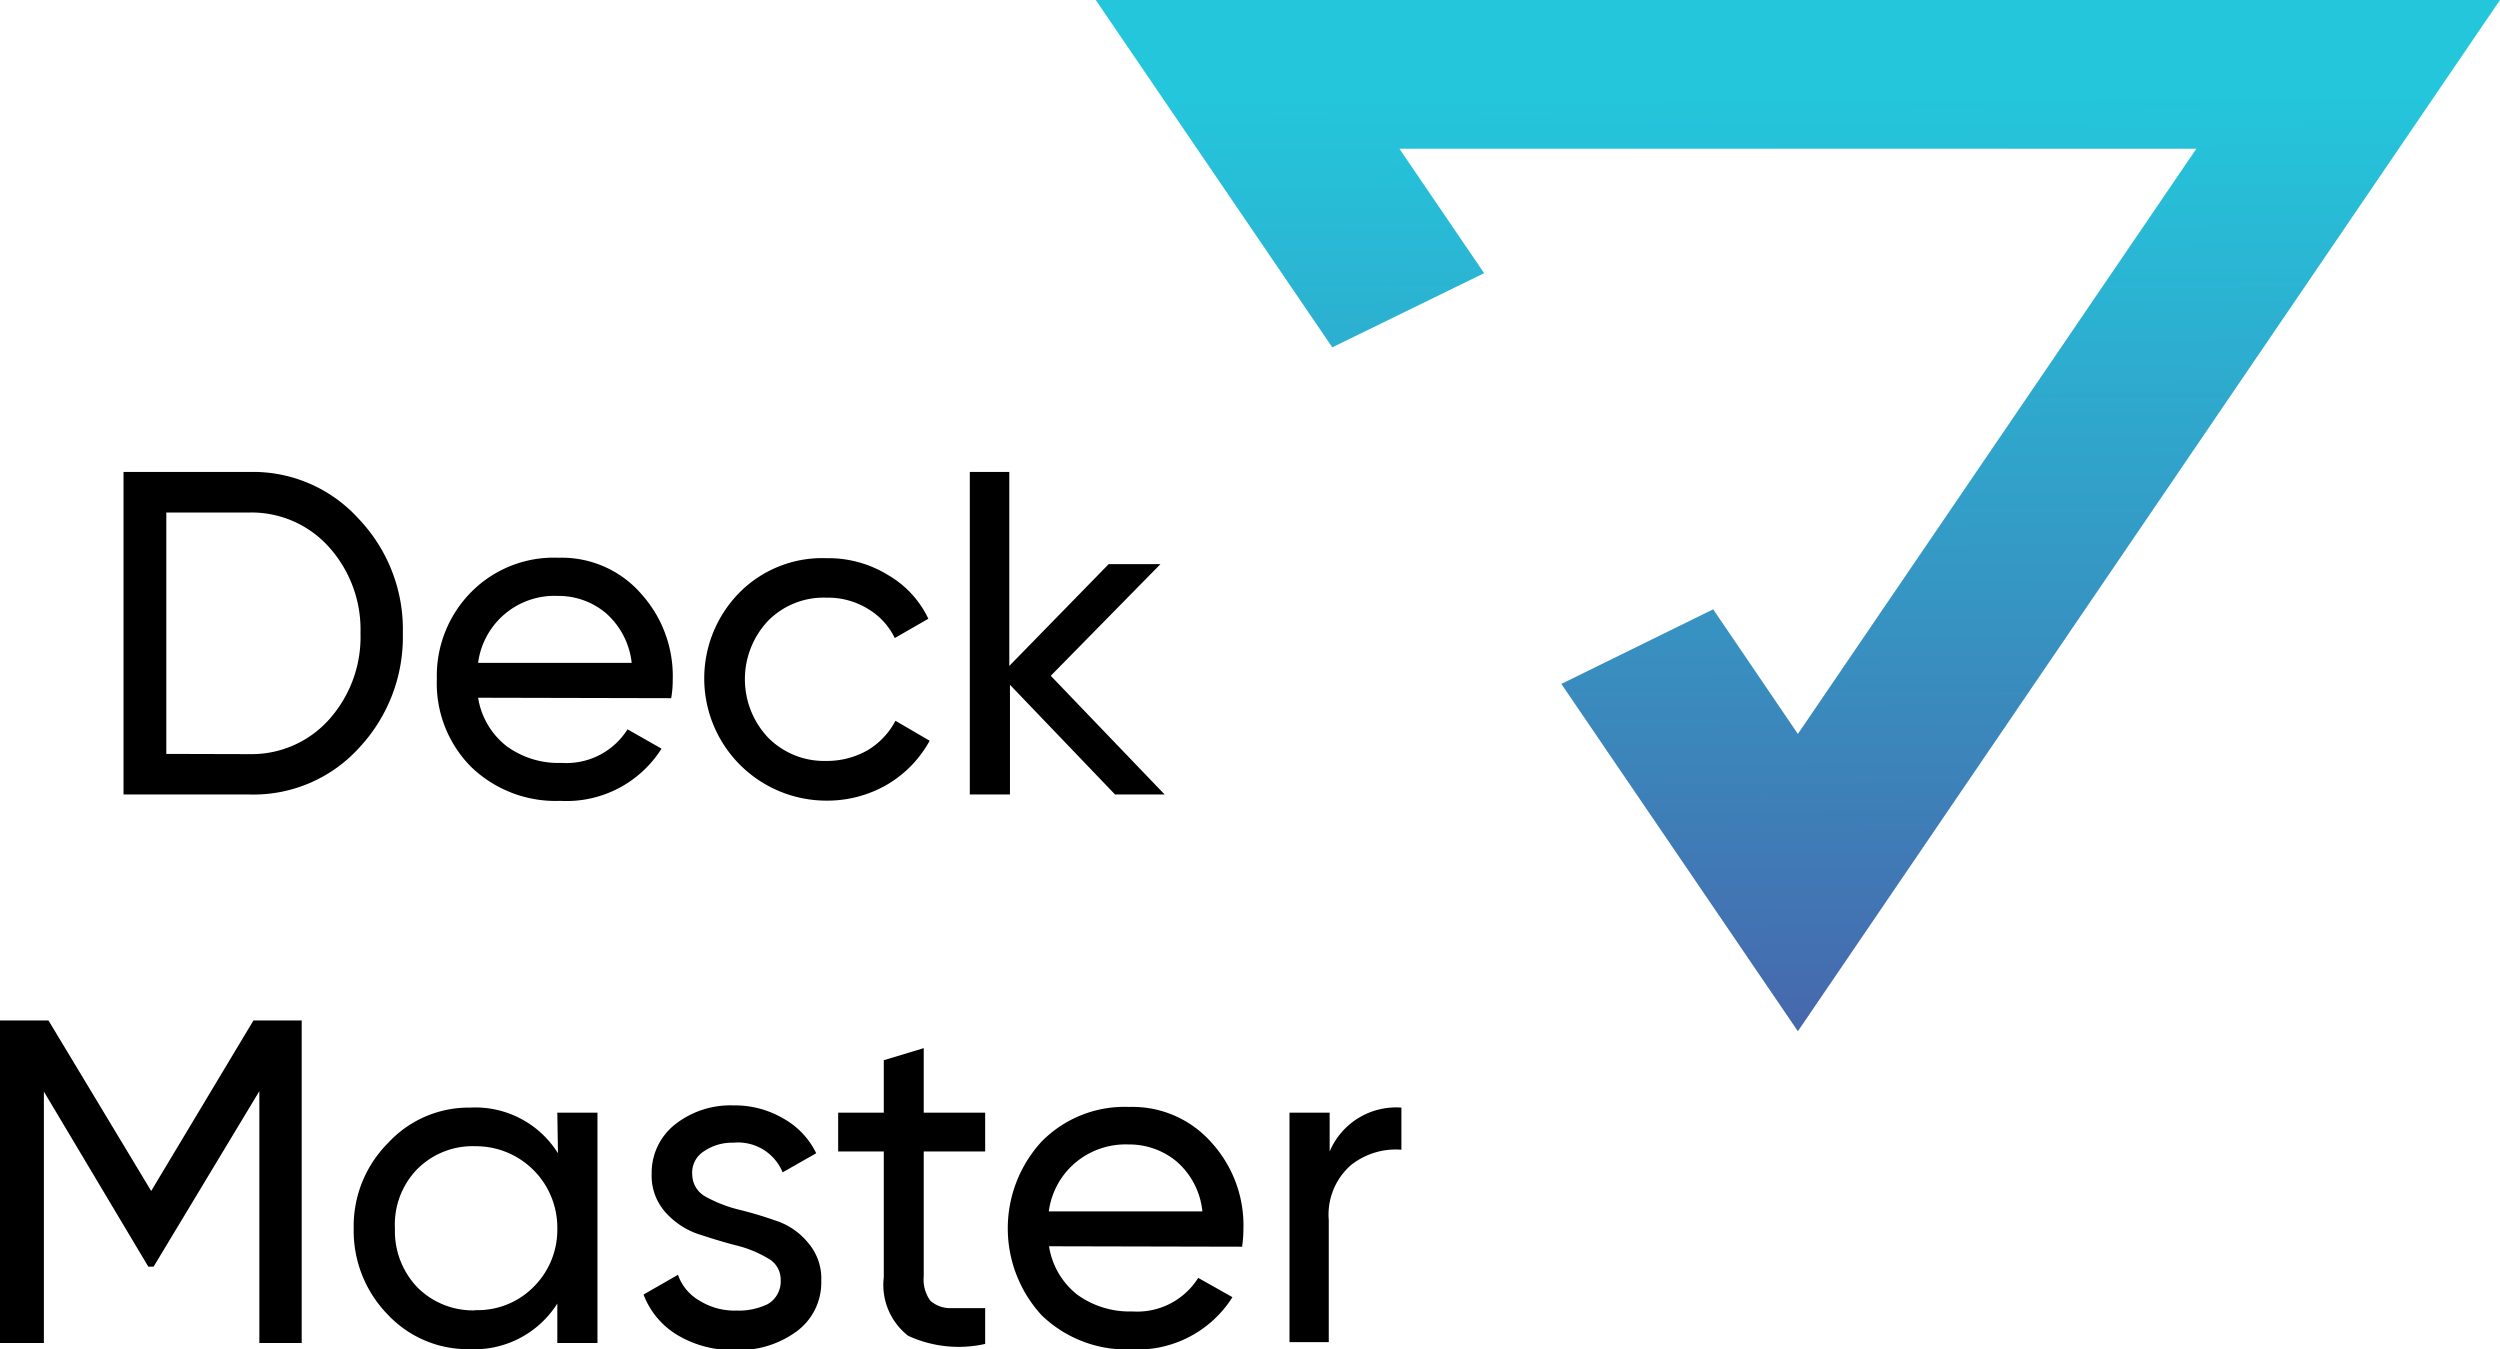 <svg xmlns="http://www.w3.org/2000/svg" xmlns:xlink="http://www.w3.org/1999/xlink" viewBox="0 0 113.94 61.49"><defs><style>.cls-1{fill:url(#Безымянный_градиент_2);}</style><linearGradient id="&#x411;&#x435;&#x437;&#x44B;&#x43C;&#x44F;&#x43D;&#x43D;&#x44B;&#x439;_&#x433;&#x440;&#x430;&#x434;&#x438;&#x435;&#x43D;&#x442;_2" x1="82.29" y1="-15.7" x2="81.81" y2="89.15" gradientTransform="matrix(1, 0, 0, -1, 0, 62.1)" gradientUnits="userSpaceOnUse"><stop offset="0" stop-color="#514a9d"></stop><stop offset="0.17" stop-color="#514a9d"></stop><stop offset="0.55" stop-color="#30a5cb"></stop><stop offset="0.7" stop-color="#24c6dc"></stop></linearGradient></defs><g id="&#x421;&#x43B;&#x43E;&#x439;_2" data-name="&#x421;&#x43B;&#x43E;&#x439; 2"><g id="&#x421;&#x43B;&#x43E;&#x439;_1-2" data-name="&#x421;&#x43B;&#x43E;&#x439; 1"><path class="cls-1" d="M60.72,15.83l6.92-3.38L63.78,6.78H100.1L81.94,33.45l-3.86-5.68-6.92,3.4L81.94,47l32-47h-64Z"></path><path d="M11.36,21.51a6.49,6.49,0,0,1,5,2.15,7.3,7.3,0,0,1,2,5.2,7.39,7.39,0,0,1-2,5.23,6.5,6.5,0,0,1-5,2.12H5.63V21.51Zm0,12.86A4.74,4.74,0,0,0,15,32.79a5.64,5.64,0,0,0,1.43-3.93A5.63,5.63,0,0,0,15,24.94a4.74,4.74,0,0,0-3.68-1.58H7.58v11ZM21.79,31.8A3.5,3.5,0,0,0,23.08,34a4,4,0,0,0,2.52.77,3.29,3.29,0,0,0,3-1.53l1.55.88a5.12,5.12,0,0,1-4.62,2.38,5.54,5.54,0,0,1-4.07-1.56,5.4,5.4,0,0,1-1.55-4A5.42,5.42,0,0,1,21.46,27a5.29,5.29,0,0,1,4-1.58,4.8,4.8,0,0,1,3.76,1.64A5.6,5.6,0,0,1,30.66,31a4.62,4.62,0,0,1-.07.82Zm3.64-4.64a3.51,3.51,0,0,0-3.64,3.05h7a3.53,3.53,0,0,0-1.18-2.27A3.35,3.35,0,0,0,25.43,27.16Zm12.24,9.33a5.57,5.57,0,0,1-4-9.45,5.31,5.31,0,0,1,4-1.6,5.17,5.17,0,0,1,2.79.76,4.55,4.55,0,0,1,1.85,2l-1.53.88a3.13,3.13,0,0,0-1.24-1.34,3.47,3.47,0,0,0-1.87-.5A3.55,3.55,0,0,0,35,28.3a3.88,3.88,0,0,0,0,5.31,3.59,3.59,0,0,0,2.64,1.07,3.74,3.74,0,0,0,1.89-.48,3.39,3.39,0,0,0,1.28-1.35l1.56.91a5.22,5.22,0,0,1-1.94,2A5.44,5.44,0,0,1,37.67,36.49Zm15.41-.28H50.82l-4.79-5v5H44.2V21.51H46v8.84l4.53-4.64h2.36l-5,5.09ZM13.75,46.51v14.7H11.82V49.73L7,57.73H6.76L2,49.75V61.21H0V46.51H2.21l4.68,7.77,4.66-7.77Zm11.65,4.2h1.83v10.5H25.4v-1.8a4.47,4.47,0,0,1-4,2.08,5,5,0,0,1-3.75-1.6A5.46,5.46,0,0,1,16.12,56a5.36,5.36,0,0,1,1.56-3.9,5,5,0,0,1,3.75-1.62,4.44,4.44,0,0,1,4,2.08Zm-3.73,9a3.58,3.58,0,0,0,2.66-1.07A3.66,3.66,0,0,0,25.4,56a3.71,3.71,0,0,0-3.73-3.76A3.56,3.56,0,0,0,19,53.3,3.62,3.62,0,0,0,18,56,3.7,3.7,0,0,0,19,58.65,3.57,3.57,0,0,0,21.67,59.72Zm9.88-6.17a1.16,1.16,0,0,0,.61,1,6.26,6.26,0,0,0,1.47.58,17.78,17.78,0,0,1,1.72.51,3.15,3.15,0,0,1,1.47,1,2.49,2.49,0,0,1,.61,1.75,2.76,2.76,0,0,1-1.11,2.29,4.44,4.44,0,0,1-2.81.86,4.9,4.9,0,0,1-2.63-.68A3.66,3.66,0,0,1,29.33,59l1.57-.9a2.18,2.18,0,0,0,1,1.19,3,3,0,0,0,1.66.44A3,3,0,0,0,35,59.43a1.19,1.19,0,0,0,.58-1.09,1.09,1.09,0,0,0-.6-1,5.19,5.19,0,0,0-1.47-.59c-.58-.15-1.15-.33-1.73-.52a3.54,3.54,0,0,1-1.47-1,2.49,2.49,0,0,1-.61-1.72,2.81,2.81,0,0,1,1.05-2.25,4.07,4.07,0,0,1,2.67-.88,4.36,4.36,0,0,1,2.27.59,3.62,3.62,0,0,1,1.51,1.59l-1.53.87a2.2,2.2,0,0,0-2.25-1.35,2.26,2.26,0,0,0-1.32.38A1.15,1.15,0,0,0,31.55,53.55ZM44.9,52.48H42.1v5.69a1.64,1.64,0,0,0,.3,1.11,1.37,1.37,0,0,0,.94.34c.42,0,.94,0,1.56,0v1.63a5.49,5.49,0,0,1-3.51-.37,2.94,2.94,0,0,1-1.11-2.67V52.48H38.2V50.71h2.08V48.32l1.82-.55v2.94h2.8Zm2.91,4.32A3.49,3.49,0,0,0,49.09,59a4.06,4.06,0,0,0,2.52.77,3.28,3.28,0,0,0,3-1.53l1.56.88a5.12,5.12,0,0,1-4.62,2.38,5.55,5.55,0,0,1-4.08-1.56,5.85,5.85,0,0,1,0-7.91,5.3,5.3,0,0,1,4-1.58,4.8,4.8,0,0,1,3.76,1.64A5.6,5.6,0,0,1,56.67,56a5.76,5.76,0,0,1-.06.82Zm3.63-4.64A3.56,3.56,0,0,0,49,53a3.51,3.51,0,0,0-1.2,2.21h7a3.47,3.47,0,0,0-1.17-2.27A3.37,3.37,0,0,0,51.44,52.16Zm9.16.32a3.29,3.29,0,0,1,3.27-2v1.92a3.28,3.28,0,0,0-2.31.71,3,3,0,0,0-1,2.5v5.56H58.77V50.71H60.6Z"></path></g></g></svg>